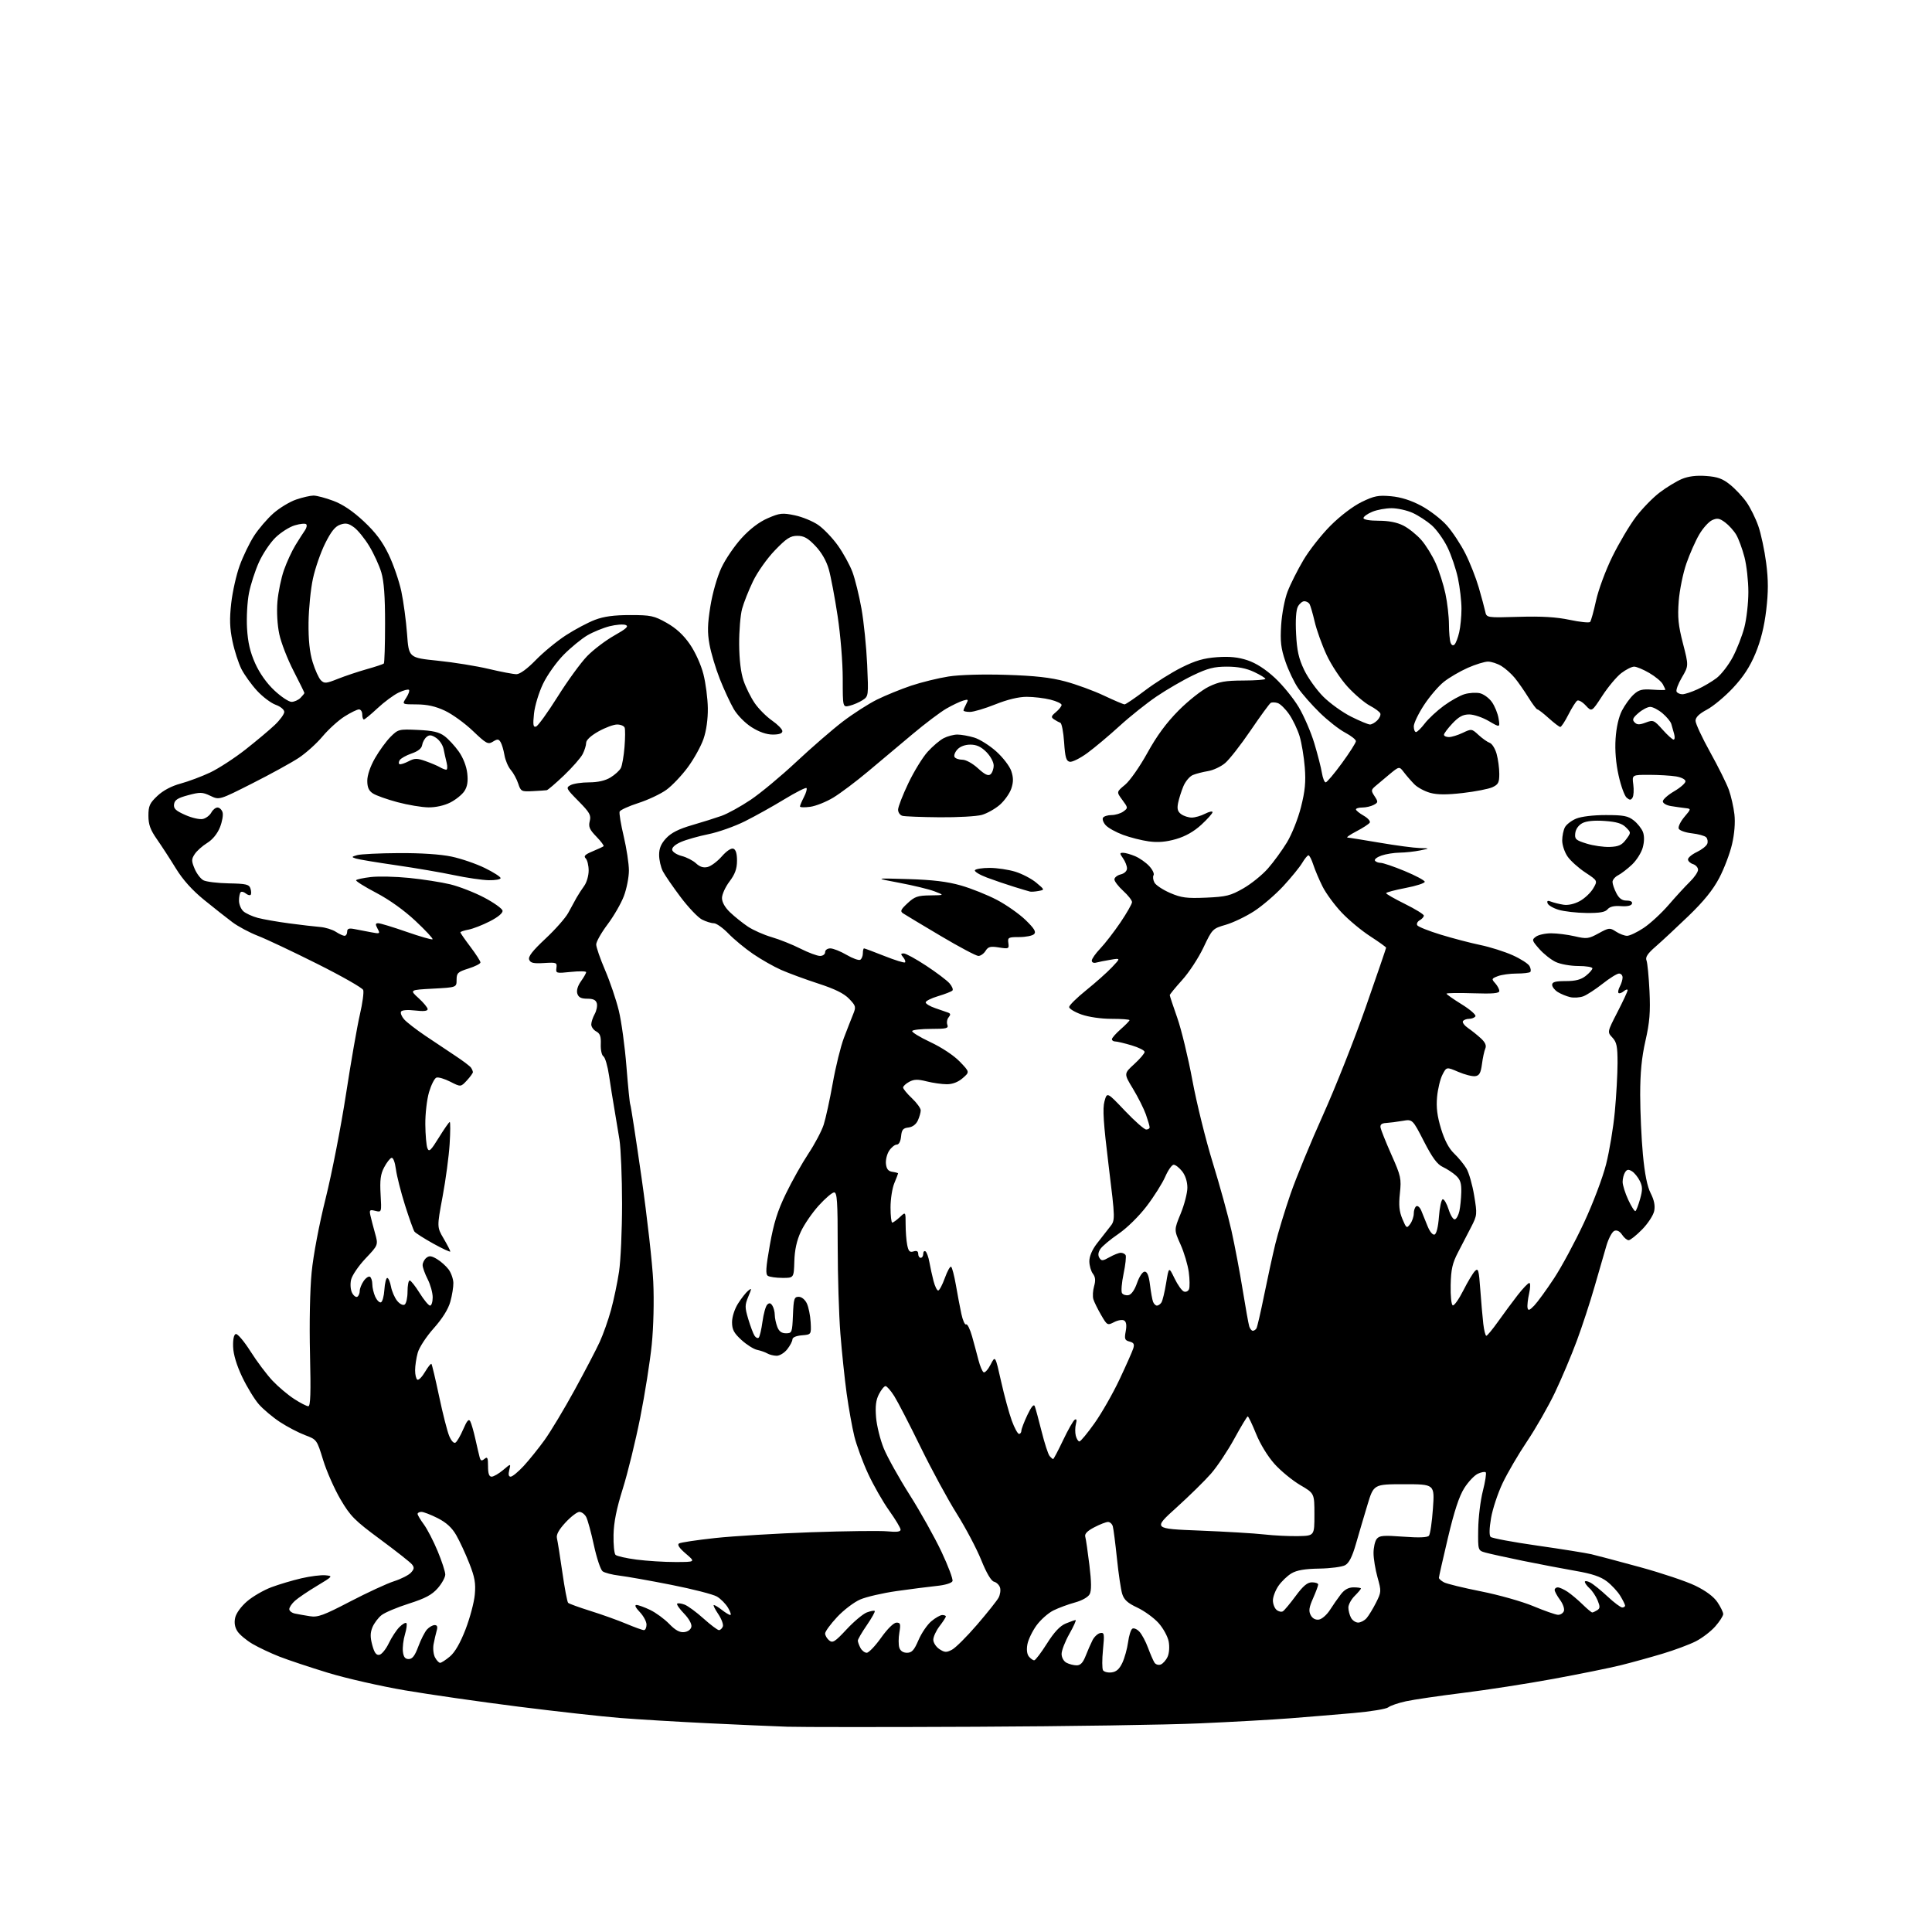 <?xml version="1.0" encoding="UTF-8" standalone="no"?>
<svg 
  version="1.1" 
  xmlns="http://www.w3.org/2000/svg" 
  xmlns:xlink="http://www.w3.org/1999/xlink" 
  xmlns:svg="http://www.w3.org/2000/svg"
  xmlns:rdf="http://www.w3.org/1999/02/22-rdf-syntax-ns#"
  xmlns:cc="http://creativecommons.org/ns#"
  xmlns:dc="http://purl.org/dc/elements/1.1/"
  viewBox="0 0 768 768"
  width="768"
  height="768"
>
<style>svg {background-color: white; }</style>"
<path stroke="none" fill="black" fill-rule="evenodd" d="M388.00,686.41C351.98,686.58 318.23,686.57 313.00,686.40C307.77,686.23 293.60,685.60 281.50,685.02C269.40,684.43 253.65,683.49 246.50,682.92C239.35,682.35 221.12,680.32 206.00,678.41C190.88,676.49 170.62,673.58 161.00,671.94C151.38,670.30 137.62,667.17 130.44,664.98C123.26,662.79 114.55,659.89 111.08,658.53C107.62,657.18 102.81,654.90 100.39,653.49C97.97,652.07 95.27,649.82 94.40,648.49C93.34,646.88 93.04,645.08 93.49,643.05C93.88,641.28 95.85,638.57 98.25,636.52C100.50,634.59 104.83,632.09 107.87,630.95C110.91,629.81 116.30,628.21 119.84,627.39C123.37,626.57 127.67,626.03 129.39,626.20C132.42,626.49 132.34,626.60 126.00,630.41C122.42,632.55 118.49,635.22 117.25,636.33C116.01,637.44 115.00,638.94 115.00,639.66C115.00,640.37 116.01,641.17 117.25,641.42C118.49,641.68 121.15,642.15 123.17,642.47C126.34,642.98 128.55,642.17 139.17,636.64C145.95,633.11 153.81,629.47 156.63,628.57C159.46,627.66 162.49,626.12 163.37,625.14C164.68,623.70 164.75,623.07 163.74,621.84C163.06,621.00 157.38,616.53 151.13,611.91C140.95,604.39 139.30,602.73 135.35,596.01C132.93,591.88 129.82,584.84 128.45,580.38C125.96,572.28 125.94,572.25 121.23,570.48C118.63,569.50 114.16,567.16 111.29,565.28C108.43,563.40 104.65,560.23 102.90,558.23C101.15,556.24 98.17,551.34 96.27,547.36C94.07,542.72 92.77,538.43 92.67,535.41C92.56,532.50 92.96,530.55 93.71,530.29C94.38,530.05 97.01,533.15 99.57,537.18C102.12,541.21 106.08,546.47 108.35,548.87C110.63,551.28 114.50,554.54 116.95,556.12C119.39,557.71 121.92,559.00 122.56,559.00C123.43,559.00 123.60,553.68 123.23,538.25C122.94,526.06 123.21,512.67 123.88,505.79C124.56,498.86 126.84,486.82 129.47,476.29C131.91,466.50 135.54,447.93 137.53,435.00C139.52,422.07 142.01,407.80 143.06,403.29C144.11,398.77 144.70,394.38 144.38,393.54C144.05,392.69 135.85,388.02 126.14,383.16C116.44,378.30 105.80,373.27 102.50,372.00C99.20,370.72 94.65,368.29 92.38,366.59C90.11,364.89 85.06,360.91 81.16,357.74C76.40,353.87 72.71,349.76 69.93,345.24C67.66,341.53 64.26,336.31 62.40,333.64C59.75,329.85 59.00,327.77 59.00,324.26C59.00,320.37 59.50,319.26 62.56,316.38C64.84,314.23 68.17,312.46 71.81,311.48C74.94,310.63 80.22,308.65 83.55,307.08C86.87,305.50 93.17,301.41 97.55,297.98C101.92,294.54 107.19,290.13 109.25,288.16C111.31,286.20 113.00,283.88 113.00,283.00C113.00,282.09 111.53,280.87 109.60,280.17C107.73,279.50 104.39,276.98 102.17,274.57C99.96,272.17 97.18,268.30 95.99,265.99C94.81,263.67 93.20,258.68 92.41,254.90C91.32,249.64 91.20,246.07 91.92,239.75C92.43,235.21 93.94,228.49 95.28,224.82C96.61,221.15 99.17,215.85 100.96,213.06C102.76,210.26 106.23,206.21 108.67,204.06C111.11,201.91 115.19,199.44 117.73,198.58C120.28,197.71 123.38,197.00 124.64,197.00C125.90,197.00 129.45,197.94 132.53,199.10C136.29,200.50 140.26,203.19 144.60,207.24C149.30,211.64 152.00,215.24 154.50,220.44C156.39,224.37 158.65,230.94 159.53,235.04C160.40,239.14 161.42,246.77 161.81,251.98C162.50,261.46 162.50,261.46 174.00,262.64C180.32,263.28 189.45,264.76 194.29,265.91C199.12,267.06 204.08,268.00 205.30,268.00C206.68,268.00 209.59,265.87 213.01,262.35C216.03,259.25 221.43,254.81 225.00,252.50C228.57,250.19 233.75,247.44 236.50,246.40C240.07,245.04 244.08,244.50 250.50,244.50C258.71,244.50 259.99,244.77 265.00,247.59C268.76,249.71 271.68,252.39 274.23,256.09C276.39,259.22 278.66,264.24 279.62,268.00C280.53,271.57 281.32,277.65 281.37,281.50C281.43,285.88 280.78,290.47 279.65,293.75C278.65,296.64 275.86,301.69 273.43,304.98C271.01,308.27 267.17,312.32 264.89,313.97C262.61,315.62 257.60,317.98 253.75,319.22C249.90,320.46 246.56,321.99 246.31,322.62C246.07,323.26 246.80,327.69 247.94,332.47C249.07,337.25 250.00,343.36 250.00,346.04C250.00,348.73 249.10,353.30 248.00,356.21C246.90,359.12 243.98,364.19 241.50,367.48C239.03,370.77 237.00,374.35 237.00,375.44C237.00,376.53 238.59,381.12 240.53,385.64C242.47,390.16 244.92,397.37 245.97,401.68C247.03,405.98 248.40,416.01 249.02,423.97C249.65,431.93 250.33,438.73 250.55,439.09C250.77,439.44 252.78,452.51 255.02,468.12C257.25,483.73 259.35,502.35 259.68,509.50C260.03,517.11 259.79,527.47 259.08,534.50C258.42,541.10 256.36,554.15 254.50,563.50C252.64,572.85 249.52,585.58 247.57,591.78C245.08,599.71 243.99,605.14 243.89,610.10C243.81,613.97 244.16,617.56 244.67,618.07C245.19,618.59 248.96,619.44 253.05,619.97C257.15,620.50 264.10,620.94 268.50,620.93C276.50,620.92 276.50,620.92 272.62,617.60C270.02,615.38 269.13,614.04 269.92,613.55C270.57,613.14 277.05,612.18 284.30,611.39C291.56,610.61 308.75,609.57 322.50,609.09C336.25,608.61 349.86,608.45 352.75,608.73C356.45,609.10 358.00,608.90 358.00,608.06C358.00,607.40 355.97,604.01 353.48,600.52C350.99,597.04 347.22,590.43 345.09,585.84C342.96,581.25 340.50,574.55 339.61,570.95C338.73,567.35 337.36,559.70 336.56,553.95C335.77,548.20 334.64,537.45 334.06,530.05C333.48,522.65 333.00,507.02 333.00,495.30C333.00,477.66 332.76,474.00 331.59,474.00C330.82,474.00 328.05,476.36 325.44,479.25C322.83,482.14 319.63,486.81 318.33,489.64C316.71,493.14 315.89,496.88 315.76,501.39C315.56,508.00 315.56,508.00 311.03,507.98C308.54,507.98 305.94,507.61 305.25,507.17C304.26,506.55 304.42,503.97 306.02,494.94C307.58,486.16 309.06,481.41 312.41,474.50C314.80,469.55 318.83,462.39 321.35,458.59C323.88,454.78 326.61,449.61 327.43,447.09C328.24,444.56 329.86,437.14 331.03,430.59C332.19,424.04 334.19,415.94 335.46,412.59C336.74,409.24 338.37,405.05 339.10,403.27C340.34,400.24 340.25,399.87 337.54,397.04C335.50,394.91 331.89,393.13 325.27,390.98C320.12,389.30 313.48,386.86 310.52,385.55C307.57,384.25 302.53,381.38 299.33,379.19C296.12,376.99 291.72,373.35 289.55,371.10C287.37,368.84 284.76,367.00 283.75,367.00C282.73,367.00 280.60,366.33 279.01,365.51C277.42,364.68 273.62,360.69 270.57,356.63C267.51,352.57 264.34,347.96 263.51,346.38C262.69,344.79 262.01,341.86 262.01,339.86C262.00,337.23 262.79,335.37 264.82,333.19C266.82,331.05 269.84,329.53 275.07,328.01C279.16,326.83 284.45,325.16 286.84,324.31C289.23,323.46 294.41,320.61 298.35,317.97C302.28,315.34 310.48,308.53 316.55,302.84C322.63,297.15 330.95,289.94 335.05,286.81C339.15,283.69 345.25,279.77 348.62,278.10C351.99,276.44 358.09,273.95 362.18,272.57C366.28,271.20 372.97,269.56 377.05,268.92C381.51,268.23 390.65,267.97 399.99,268.26C411.44,268.62 417.60,269.31 423.50,270.89C427.90,272.07 434.81,274.60 438.85,276.52C442.90,278.43 446.58,280.00 447.04,280.00C447.49,280.00 451.16,277.51 455.18,274.46C459.21,271.41 465.74,267.30 469.71,265.33C475.20,262.59 478.56,261.62 483.82,261.24C488.79,260.89 492.19,261.23 495.91,262.47C499.30,263.60 503.07,266.02 506.80,269.48C509.93,272.38 514.20,277.63 516.28,281.13C518.36,284.63 521.15,291.10 522.47,295.50C523.79,299.90 525.15,305.19 525.48,307.25C525.82,309.31 526.49,311.00 526.98,311.00C527.46,311.00 530.37,307.57 533.43,303.37C536.49,299.18 539.00,295.24 539.00,294.62C539.00,294.00 537.05,292.46 534.67,291.20C532.29,289.94 527.78,286.40 524.64,283.33C521.50,280.27 517.63,275.87 516.03,273.55C514.44,271.23 512.15,266.45 510.96,262.92C509.18,257.70 508.87,255.01 509.28,248.50C509.56,244.02 510.68,238.15 511.83,235.17C512.95,232.23 515.78,226.61 518.11,222.67C520.44,218.72 525.31,212.54 528.92,208.93C532.81,205.04 537.86,201.21 541.29,199.54C546.26,197.12 547.90,196.80 552.96,197.26C556.91,197.62 560.85,198.87 564.99,201.07C568.37,202.88 572.96,206.41 575.18,208.93C577.40,211.44 580.70,216.44 582.51,220.04C584.33,223.64 586.72,229.72 587.83,233.54C588.94,237.37 590.09,241.64 590.39,243.04C590.93,245.58 590.93,245.58 603.72,245.20C612.81,244.93 618.65,245.28 623.96,246.40C628.06,247.27 631.72,247.65 632.09,247.24C632.46,246.83 633.52,243.03 634.44,238.79C635.38,234.49 638.24,226.75 640.92,221.29C643.57,215.91 647.78,208.80 650.28,205.50C652.78,202.20 657.04,197.82 659.75,195.77C662.46,193.71 666.42,191.31 668.55,190.41C671.17,189.32 674.32,188.93 678.20,189.21C682.76,189.54 684.76,190.26 687.73,192.66C689.81,194.33 692.74,197.45 694.25,199.60C695.76,201.74 697.88,206.02 698.96,209.11C700.03,212.19 701.44,218.79 702.08,223.78C702.96,230.62 702.96,235.22 702.10,242.55C701.32,249.09 699.93,254.70 697.83,259.74C695.62,265.05 693.02,269.04 688.89,273.46C685.68,276.89 681.02,280.77 678.53,282.09C675.44,283.73 674.00,285.14 674.00,286.52C674.00,287.63 676.62,293.26 679.82,299.02C683.03,304.79 686.37,311.52 687.26,314.00C688.14,316.48 689.13,320.85 689.46,323.72C689.83,326.97 689.48,331.45 688.51,335.60C687.66,339.27 685.37,345.31 683.42,349.01C680.93,353.75 677.30,358.24 671.19,364.13C666.41,368.73 660.54,374.20 658.15,376.27C654.96,379.03 653.99,380.49 654.50,381.77C654.89,382.72 655.42,388.23 655.70,394.00C656.09,402.38 655.77,406.37 654.09,413.74C652.58,420.41 652.00,426.39 652.00,435.24C652.01,441.98 652.49,452.65 653.08,458.94C653.81,466.71 654.80,471.64 656.17,474.33C657.55,477.05 658.00,479.27 657.57,481.38C657.23,483.08 655.07,486.39 652.77,488.73C650.47,491.08 648.06,493.00 647.41,493.00C646.77,493.00 645.59,492.02 644.80,490.82C643.89,489.45 642.77,488.88 641.75,489.27C640.86,489.61 639.43,492.27 638.57,495.19C637.71,498.11 635.59,505.45 633.85,511.50C632.12,517.55 628.95,527.22 626.81,532.98C624.68,538.75 620.76,548.00 618.12,553.55C615.47,559.10 610.48,567.82 607.04,572.94C603.60,578.05 599.23,585.53 597.32,589.55C595.41,593.57 593.34,599.81 592.72,603.43C592.01,607.59 591.94,610.34 592.55,610.94C593.07,611.46 601.41,613.02 611.09,614.40C620.76,615.78 630.43,617.33 632.59,617.83C634.74,618.33 643.48,620.65 652.00,622.98C660.52,625.31 670.41,628.63 673.96,630.36C678.12,632.38 681.24,634.71 682.71,636.90C683.97,638.77 685.00,640.89 685.00,641.61C685.00,642.34 683.58,644.55 681.84,646.53C680.10,648.51 676.61,651.18 674.08,652.46C671.55,653.74 665.66,655.94 660.99,657.34C656.32,658.75 648.90,660.80 644.50,661.90C640.10,663.00 627.95,665.46 617.50,667.38C607.05,669.30 590.85,671.81 581.50,672.96C572.15,674.12 561.98,675.61 558.90,676.28C555.82,676.95 552.66,678.04 551.87,678.69C551.09,679.34 544.83,680.37 537.97,680.97C531.11,681.57 519.88,682.50 513.00,683.04C506.12,683.58 489.93,684.49 477.00,685.06C464.07,685.64 424.02,686.25 388.00,686.41zM441.84,664.81C443.74,664.59 444.96,663.51 446.15,661.00C447.05,659.08 448.08,655.38 448.43,652.79C448.77,650.20 449.54,647.78 450.13,647.42C450.72,647.06 451.99,647.60 452.94,648.63C453.90,649.66 455.44,652.52 456.35,655.00C457.27,657.48 458.42,660.13 458.91,660.90C459.40,661.67 460.52,662.01 461.41,661.67C462.29,661.33 463.52,659.95 464.13,658.60C464.78,657.20 464.96,654.61 464.57,652.52C464.19,650.52 462.37,647.20 460.51,645.14C458.65,643.09 454.86,640.34 452.09,639.04C448.26,637.25 446.82,635.94 446.09,633.59C445.57,631.89 444.62,625.55 444.00,619.50C443.37,613.45 442.63,607.71 442.36,606.75C442.09,605.79 441.23,605.00 440.46,605.00C439.69,605.00 437.23,605.95 435.00,607.12C432.19,608.58 431.08,609.74 431.41,610.87C431.67,611.77 432.41,616.83 433.05,622.12C433.88,628.97 433.91,632.31 433.15,633.73C432.52,634.89 430.10,636.26 427.29,637.02C424.66,637.73 420.81,639.16 418.74,640.18C416.67,641.21 413.64,643.90 412.01,646.15C410.38,648.40 408.76,651.76 408.41,653.63C408.01,655.74 408.24,657.58 409.01,658.51C409.69,659.33 410.63,660.00 411.11,660.00C411.58,660.00 413.85,657.02 416.15,653.38C419.04,648.80 421.35,646.33 423.63,645.38C425.45,644.62 427.22,644.00 427.56,644.00C427.91,644.00 426.80,646.47 425.10,649.48C423.39,652.50 422.00,656.09 422.00,657.45C422.00,658.88 422.82,660.37 423.93,660.96C425.00,661.53 426.82,662.00 427.99,662.00C429.51,662.00 430.51,660.94 431.56,658.25C432.36,656.19 433.59,653.38 434.29,652.01C434.99,650.64 436.37,649.36 437.35,649.17C438.98,648.86 439.08,649.44 438.45,655.82C438.07,659.66 438.08,663.32 438.47,663.96C438.87,664.59 440.38,664.98 441.84,664.81zM174.96,661.00C175.45,661.00 177.21,659.86 178.87,658.46C180.85,656.79 182.97,653.11 185.06,647.71C186.80,643.19 188.46,636.98 188.74,633.89C189.16,629.34 188.74,626.99 186.53,621.39C185.04,617.60 182.71,612.58 181.36,610.24C179.65,607.27 177.43,605.24 173.99,603.49C171.28,602.12 168.38,601.00 167.53,601.00C166.69,601.00 166.00,601.36 166.00,601.81C166.00,602.25 167.11,604.12 168.47,605.96C169.83,607.80 172.31,612.58 173.97,616.59C175.64,620.59 177.00,624.78 177.00,625.90C177.00,627.01 175.65,629.47 174.00,631.35C171.69,633.98 169.06,635.38 162.54,637.46C157.88,638.94 152.99,641.00 151.67,642.04C150.35,643.08 148.73,645.24 148.06,646.84C147.15,649.06 147.13,650.77 147.98,653.94C148.81,657.01 149.56,658.04 150.81,657.81C151.74,657.64 153.42,655.58 154.55,653.22C155.68,650.87 157.58,647.97 158.78,646.78C159.97,645.59 161.21,644.88 161.54,645.21C161.87,645.54 161.62,647.54 160.98,649.67C160.34,651.80 159.97,654.88 160.16,656.52C160.41,658.70 161.03,659.50 162.47,659.50C163.92,659.50 164.93,658.18 166.29,654.50C167.31,651.75 168.86,648.71 169.73,647.75C170.60,646.79 171.97,646.00 172.77,646.00C173.81,646.00 174.05,646.64 173.58,648.25C173.22,649.49 172.67,651.90 172.35,653.61C172.04,655.32 172.30,657.69 172.93,658.86C173.56,660.04 174.47,661.00 174.96,661.00zM344.54,657.00C345.34,657.00 347.92,654.31 350.25,651.03C352.77,647.49 355.25,645.04 356.34,645.03C357.93,645.00 358.09,645.54 357.51,648.96C357.14,651.13 357.13,653.83 357.49,654.96C357.90,656.27 359.00,657.00 360.54,657.00C362.47,657.00 363.37,656.02 365.11,651.98C366.29,649.21 368.59,645.84 370.21,644.48C371.83,643.11 373.79,642.00 374.58,642.00C375.36,642.00 376.00,642.26 376.00,642.57C376.00,642.88 374.88,644.61 373.50,646.41C372.12,648.21 371.00,650.65 371.00,651.82C371.00,652.99 372.09,654.67 373.43,655.55C375.51,656.91 376.22,656.95 378.42,655.79C379.83,655.06 384.32,650.59 388.39,645.86C392.45,641.14 396.31,636.30 396.95,635.10C397.59,633.90 397.85,632.09 397.52,631.07C397.20,630.05 396.12,629.00 395.13,628.75C393.99,628.45 392.14,625.31 390.05,620.12C388.24,615.64 383.87,607.36 380.33,601.73C376.79,596.11 370.32,584.17 365.94,575.22C361.57,566.27 356.86,557.16 355.48,554.97C354.10,552.79 352.54,551.00 352.01,551.00C351.48,551.00 350.31,552.43 349.40,554.19C348.19,556.53 347.89,558.98 348.25,563.44C348.53,566.77 349.90,572.32 351.31,575.76C352.72,579.20 357.35,587.52 361.62,594.25C365.88,600.97 371.56,611.14 374.25,616.84C376.94,622.54 378.91,627.79 378.63,628.52C378.33,629.30 375.73,630.09 372.31,630.44C369.12,630.77 361.98,631.69 356.45,632.47C350.92,633.26 344.39,634.76 341.95,635.82C339.50,636.87 335.36,640.02 332.75,642.82C330.14,645.62 328.00,648.55 328.00,649.33C328.00,650.12 328.72,651.35 329.60,652.08C330.99,653.24 331.90,652.67 336.51,647.72C339.42,644.59 343.04,641.56 344.54,640.98C346.05,640.41 347.47,640.14 347.72,640.38C347.96,640.62 346.55,643.16 344.58,646.02C342.61,648.88 341.00,651.65 341.00,652.18C341.00,652.70 341.47,654.00 342.04,655.07C342.60,656.13 343.73,657.00 344.54,657.00zM271.98,648.79C273.48,648.62 274.62,647.76 274.84,646.64C275.04,645.56 273.83,643.39 271.91,641.41C270.11,639.55 268.88,637.79 269.18,637.49C269.48,637.19 270.80,637.36 272.13,637.86C273.45,638.36 276.84,640.85 279.66,643.39C282.48,645.92 285.24,648.00 285.79,648.00C286.34,648.00 287.03,647.35 287.34,646.56C287.64,645.77 286.80,643.52 285.48,641.56C284.15,639.60 283.38,638.01 283.78,638.02C284.18,638.03 285.62,638.92 287.00,640.00C288.38,641.08 289.86,641.97 290.31,641.98C290.75,641.99 290.35,640.71 289.42,639.14C288.49,637.56 286.50,635.55 285.00,634.66C283.51,633.78 275.35,631.68 266.89,630.01C258.43,628.33 249.14,626.69 246.25,626.34C243.37,626.00 240.35,625.22 239.54,624.61C238.74,624.00 237.19,619.35 236.09,614.28C235.00,609.21 233.61,604.14 233.02,603.03C232.42,601.91 231.20,601.00 230.31,601.00C229.42,601.00 226.94,602.90 224.79,605.22C222.11,608.13 221.05,610.08 221.39,611.47C221.66,612.59 222.63,618.67 223.54,625.00C224.44,631.33 225.48,636.79 225.84,637.15C226.20,637.51 230.20,638.96 234.72,640.38C239.23,641.79 245.63,644.08 248.94,645.47C252.24,646.86 255.40,648.00 255.97,648.00C256.54,648.00 257.00,647.01 257.00,645.80C257.00,644.60 255.79,642.35 254.31,640.80C252.65,639.07 252.15,638.00 253.00,638.00C253.75,638.00 256.22,638.90 258.48,639.99C260.74,641.08 264.14,643.58 266.03,645.53C268.49,648.07 270.19,649.00 271.98,648.79zM539.88,645.00C540.88,645.00 542.38,644.21 543.23,643.25C544.07,642.29 545.76,639.52 546.98,637.11C549.12,632.86 549.13,632.54 547.59,627.04C546.72,623.92 546.00,619.57 546.00,617.38C546.00,615.18 546.56,612.66 547.25,611.77C548.31,610.40 549.89,610.26 557.82,610.85C564.10,611.32 567.43,611.19 568.03,610.46C568.53,609.86 569.24,605.02 569.61,599.69C570.30,590.00 570.30,590.00 558.18,590.00C546.06,590.00 546.06,590.00 543.57,598.25C542.20,602.79 540.14,609.76 539.00,613.74C537.54,618.82 536.27,621.33 534.71,622.19C533.50,622.86 528.87,623.47 524.43,623.54C518.71,623.63 515.50,624.18 513.39,625.43C511.75,626.40 509.42,628.64 508.20,630.41C506.99,632.18 506.00,634.78 506.00,636.19C506.00,637.60 506.66,639.30 507.46,639.96C508.26,640.63 509.39,640.88 509.98,640.51C510.56,640.15 512.85,637.41 515.05,634.43C518.02,630.41 519.70,629.00 521.53,629.00C522.89,629.00 524.00,629.39 524.00,629.87C524.00,630.35 523.08,632.82 521.96,635.36C520.35,639.01 520.15,640.41 521.03,642.05C521.73,643.37 522.92,644.01 524.28,643.81C525.46,643.64 527.43,641.92 528.66,640.00C529.88,638.08 531.85,635.26 533.02,633.75C534.48,631.86 536.07,631.00 538.08,631.00C539.68,631.00 541.00,631.20 541.00,631.45C541.00,631.70 539.88,633.03 538.50,634.41C537.12,635.78 536.00,637.86 536.00,639.02C536.00,640.18 536.47,642.00 537.04,643.07C537.60,644.13 538.88,645.00 539.88,645.00zM619.28,641.91C620.26,641.96 621.33,641.29 621.67,640.43C622.00,639.56 621.31,637.56 620.13,635.97C618.96,634.38 618.00,632.61 618.00,632.04C618.00,631.47 618.56,631.00 619.25,631.01C619.94,631.01 621.68,631.80 623.13,632.76C624.57,633.72 627.24,635.96 629.07,637.75C630.89,639.54 632.63,640.99 632.94,640.98C633.25,640.98 634.13,640.57 634.91,640.08C636.08,639.34 636.10,638.67 635.07,636.16C634.38,634.50 632.96,632.37 631.91,631.42C630.86,630.47 630.00,629.29 630.00,628.81C630.00,628.33 630.98,628.46 632.19,629.10C633.39,629.74 636.48,632.24 639.04,634.64C641.61,637.04 644.22,639.00 644.85,639.00C645.48,639.00 646.00,638.66 646.00,638.25C645.99,637.84 645.13,636.09 644.08,634.37C643.03,632.64 640.63,630.06 638.75,628.62C636.28,626.74 632.85,625.58 626.41,624.47C621.51,623.62 612.10,621.82 605.50,620.48C598.90,619.13 592.15,617.64 590.50,617.18C587.50,616.33 587.50,616.33 587.61,607.91C587.67,603.29 588.50,596.43 589.46,592.68C590.42,588.93 590.93,585.60 590.60,585.27C590.28,584.94 588.88,585.19 587.49,585.82C586.11,586.45 583.67,589.03 582.07,591.55C580.03,594.77 578.09,600.68 575.57,611.32C573.59,619.67 571.98,626.82 571.99,627.21C572.00,627.61 572.90,628.41 574.00,629.00C575.10,629.59 581.74,631.21 588.75,632.60C595.76,633.99 605.10,636.63 609.50,638.47C613.90,640.31 618.30,641.85 619.28,641.91zM516.00,610.63C522.50,610.50 522.50,610.50 522.50,602.07C522.50,593.63 522.50,593.63 516.86,590.34C513.76,588.52 509.18,584.76 506.67,581.98C503.99,579.00 500.97,574.08 499.31,569.97C497.77,566.15 496.27,563.03 496.00,563.04C495.73,563.04 493.33,567.02 490.68,571.87C488.03,576.72 483.85,582.99 481.39,585.80C478.93,588.62 472.74,594.69 467.63,599.31C458.34,607.70 458.34,607.70 476.92,608.43C487.14,608.84 498.65,609.52 502.50,609.96C506.35,610.40 512.42,610.70 516.00,610.63zM195.42,587.00C196.21,587.00 198.25,585.82 199.98,584.37C203.10,581.73 203.10,581.73 202.44,584.37C202.00,586.14 202.18,587.00 203.01,587.00C203.68,587.00 206.00,585.09 208.17,582.75C210.33,580.41 214.07,575.76 216.49,572.41C218.90,569.06 224.26,560.14 228.39,552.60C232.52,545.06 237.03,536.43 238.40,533.43C239.78,530.42 241.80,524.71 242.89,520.73C243.98,516.75 245.42,509.90 246.08,505.50C246.74,501.10 247.28,488.95 247.28,478.50C247.27,468.05 246.80,456.57 246.24,453.00C245.67,449.43 244.74,443.80 244.17,440.50C243.59,437.20 242.67,431.39 242.11,427.59C241.55,423.78 240.54,420.34 239.88,419.92C239.20,419.51 238.74,417.38 238.82,415.12C238.95,411.99 238.53,410.82 236.99,410.00C235.90,409.41 235.02,408.16 235.04,407.21C235.05,406.27 235.67,404.42 236.40,403.10C237.13,401.78 237.52,399.86 237.25,398.85C236.90,397.52 235.83,397.00 233.45,397.00C231.01,397.00 229.97,396.47 229.50,395.00C229.10,393.75 229.64,391.92 230.93,390.09C232.07,388.50 233.00,386.86 233.00,386.45C233.00,386.05 230.27,386.00 226.94,386.35C221.08,386.96 220.89,386.91 221.19,384.74C221.48,382.63 221.19,382.52 216.25,382.82C212.06,383.08 210.86,382.80 210.35,381.47C209.89,380.26 211.68,377.96 216.82,373.15C220.74,369.49 224.81,364.87 225.88,362.89C226.94,360.90 228.42,358.20 229.16,356.89C229.90,355.59 231.29,353.44 232.25,352.12C233.21,350.81 234.00,348.08 234.00,346.07C234.00,344.05 233.47,341.87 232.82,341.22C231.92,340.32 232.56,339.67 235.57,338.42C237.73,337.52 239.69,336.61 239.93,336.38C240.17,336.15 238.87,334.43 237.06,332.56C234.34,329.76 233.87,328.65 234.43,326.41C235.03,324.05 234.42,322.97 229.94,318.44C225.02,313.46 224.87,313.14 226.82,312.10C227.94,311.49 231.26,311.00 234.18,311.00C237.68,310.99 240.59,310.33 242.69,309.05C244.44,307.98 246.29,306.30 246.80,305.30C247.31,304.31 247.96,300.57 248.25,297.00C248.54,293.43 248.57,289.94 248.31,289.25C248.05,288.56 246.70,288.00 245.31,288.00C243.93,288.00 240.59,289.24 237.90,290.75C234.87,292.45 233.00,294.19 233.00,295.30C233.00,296.29 232.37,298.31 231.60,299.80C230.83,301.28 227.49,305.09 224.18,308.25C220.86,311.41 217.78,314.06 217.32,314.12C216.87,314.19 214.38,314.36 211.79,314.49C207.27,314.73 207.03,314.61 205.99,311.47C205.40,309.68 204.07,307.23 203.03,306.04C202.00,304.85 200.87,302.20 200.53,300.17C200.18,298.13 199.49,295.79 198.98,294.98C198.21,293.73 197.73,293.71 195.94,294.82C194.00,296.02 193.32,295.66 187.96,290.54C184.74,287.47 179.72,283.84 176.80,282.49C173.08,280.75 169.76,280.02 165.63,280.01C159.77,280.00 159.77,280.00 161.46,277.41C162.40,275.99 162.89,274.56 162.57,274.23C162.24,273.91 160.38,274.40 158.44,275.33C156.49,276.26 152.74,279.04 150.09,281.51C147.45,283.98 145.00,286.00 144.65,286.00C144.29,286.00 144.00,285.10 144.00,284.00C144.00,282.90 143.41,282.00 142.70,282.00C141.98,282.00 139.39,283.27 136.93,284.83C134.48,286.38 130.56,289.95 128.21,292.75C125.87,295.55 121.60,299.39 118.72,301.29C115.85,303.18 107.57,307.73 100.33,311.39C87.17,318.05 87.17,318.05 83.64,316.36C80.47,314.85 79.56,314.83 74.80,316.10C70.67,317.20 69.43,317.99 69.19,319.68C68.94,321.43 69.82,322.27 73.68,323.98C76.38,325.17 79.45,325.85 80.71,325.54C81.94,325.23 83.42,324.08 84.01,322.99C84.59,321.89 85.70,321.00 86.47,321.00C87.24,321.00 88.14,321.85 88.47,322.89C88.80,323.94 88.33,326.63 87.43,328.88C86.41,331.42 84.50,333.77 82.35,335.09C80.45,336.27 78.22,338.26 77.40,339.52C76.07,341.54 76.07,342.22 77.36,345.32C78.17,347.26 79.74,349.32 80.85,349.92C81.96,350.51 86.49,351.07 90.91,351.15C97.90,351.28 99.04,351.56 99.57,353.23C99.91,354.29 99.93,355.41 99.62,355.72C99.30,356.03 98.43,355.77 97.68,355.15C96.93,354.53 96.02,354.31 95.66,354.68C95.30,355.04 95.00,356.54 95.00,358.01C95.00,359.48 95.79,361.39 96.75,362.25C97.71,363.11 100.30,364.29 102.50,364.88C104.70,365.46 110.33,366.44 115.00,367.06C119.67,367.68 125.20,368.33 127.27,368.49C129.34,368.66 132.14,369.52 133.49,370.40C134.83,371.28 136.40,372.00 136.96,372.00C137.53,372.00 138.00,371.27 138.00,370.39C138.00,369.17 138.67,368.90 140.75,369.29C142.26,369.58 145.24,370.15 147.37,370.56C151.09,371.27 151.19,371.22 150.08,369.15C149.15,367.41 149.21,367.00 150.37,367.00C151.16,367.00 156.24,368.54 161.65,370.43C167.06,372.31 171.69,373.64 171.95,373.38C172.22,373.12 169.17,369.84 165.18,366.10C160.66,361.86 154.78,357.65 149.55,354.91C144.95,352.50 141.35,350.24 141.56,349.90C141.77,349.56 144.40,348.99 147.40,348.64C150.40,348.29 157.27,348.44 162.68,348.99C168.08,349.53 175.43,350.68 179.00,351.54C182.57,352.41 188.65,354.78 192.50,356.81C196.35,358.84 199.62,361.18 199.77,362.00C199.93,362.93 198.04,364.53 194.77,366.21C191.87,367.70 188.04,369.20 186.25,369.54C184.46,369.88 183.00,370.37 183.00,370.62C183.00,370.88 184.80,373.47 187.00,376.38C189.20,379.30 191.00,382.09 190.99,382.59C190.99,383.09 188.85,384.18 186.24,385.00C181.97,386.35 181.50,386.80 181.50,389.50C181.50,392.50 181.50,392.50 172.14,393.00C162.79,393.50 162.79,393.50 166.39,396.77C168.38,398.58 170.00,400.55 170.00,401.16C170.00,401.91 168.37,402.09 165.03,401.69C162.09,401.34 159.80,401.52 159.43,402.11C159.09,402.67 159.64,404.06 160.65,405.21C161.67,406.36 165.43,409.27 169.00,411.68C172.57,414.10 177.97,417.70 181.00,419.70C184.03,421.69 186.83,423.82 187.23,424.41C187.64,425.01 187.98,425.81 187.98,426.20C187.99,426.58 186.91,428.07 185.58,429.51C183.16,432.12 183.16,432.12 178.98,429.99C176.69,428.82 174.20,428.09 173.46,428.38C172.72,428.66 171.41,431.25 170.55,434.13C169.70,437.01 169.03,442.77 169.07,446.93C169.11,451.09 169.48,455.37 169.90,456.43C170.54,458.06 171.24,457.41 174.47,452.18C176.57,448.78 178.51,446.00 178.78,446.00C179.05,446.00 179.04,449.94 178.74,454.75C178.44,459.56 177.19,468.96 175.94,475.64C173.68,487.78 173.68,487.78 176.34,492.32C177.80,494.81 179.00,497.14 179.00,497.48C179.00,497.82 175.96,496.41 172.25,494.36C168.54,492.30 165.16,490.14 164.74,489.56C164.33,488.98 162.64,484.26 161.00,479.08C159.36,473.89 157.73,467.46 157.38,464.79C156.99,461.90 156.28,460.06 155.62,460.27C155.00,460.46 153.68,462.17 152.69,464.06C151.28,466.74 150.97,469.10 151.29,474.73C151.70,481.96 151.70,481.96 149.20,481.34C146.98,480.78 146.77,480.97 147.23,483.11C147.52,484.42 148.34,487.61 149.07,490.20C150.39,494.90 150.39,494.90 145.31,500.26C142.51,503.23 139.93,507.02 139.55,508.75C139.16,510.54 139.35,512.78 139.98,513.97C140.60,515.12 141.53,515.79 142.05,515.47C142.57,515.15 143.00,514.11 143.00,513.16C143.00,512.22 143.71,510.44 144.57,509.21C145.43,507.97 146.56,507.23 147.07,507.54C147.58,507.86 148.00,509.20 148.00,510.51C148.00,511.83 148.53,514.06 149.17,515.48C149.82,516.89 150.83,517.89 151.42,517.70C152.02,517.50 152.64,515.24 152.80,512.67C152.97,510.10 153.48,508.00 153.94,508.00C154.40,508.00 155.07,509.54 155.42,511.43C155.77,513.31 156.88,515.86 157.87,517.09C158.89,518.35 160.18,519.01 160.84,518.60C161.48,518.21 162.00,515.88 162.00,513.44C162.00,511.00 162.38,509.00 162.85,509.00C163.32,509.00 165.10,511.25 166.81,514.00C168.52,516.75 170.39,519.00 170.96,519.00C171.53,519.00 172.00,517.52 172.00,515.71C172.00,513.90 171.10,510.66 170.00,508.50C168.90,506.34 168.00,503.83 168.00,502.91C168.00,501.99 168.65,500.70 169.45,500.04C170.60,499.08 171.49,499.18 173.70,500.50C175.24,501.42 177.32,503.27 178.32,504.61C179.32,505.96 180.17,508.36 180.22,509.96C180.26,511.55 179.72,514.93 179.01,517.46C178.17,520.45 175.87,524.13 172.42,528.01C169.46,531.32 166.64,535.63 166.06,537.73C165.48,539.80 165.01,542.94 165.01,544.69C165.00,546.45 165.41,548.13 165.90,548.44C166.40,548.75 167.77,547.37 168.94,545.37C170.12,543.38 171.27,541.94 171.50,542.17C171.73,542.40 173.10,548.19 174.55,555.04C175.99,561.89 177.80,568.99 178.57,570.82C179.39,572.79 180.41,573.87 181.06,573.46C181.67,573.09 183.06,570.69 184.15,568.14C185.63,564.70 186.35,563.89 186.94,565.00C187.38,565.83 188.29,568.98 188.96,572.00C189.63,575.02 190.40,578.31 190.67,579.30C191.07,580.73 191.46,580.86 192.58,579.93C193.77,578.95 194.00,579.44 194.00,582.88C194.00,585.78 194.42,587.00 195.42,587.00zM418.64,580.00C418.86,580.00 420.63,576.63 422.59,572.52C424.54,568.40 426.63,564.73 427.23,564.36C427.95,563.91 428.11,564.48 427.69,566.06C427.35,567.37 427.33,569.47 427.64,570.72C427.96,571.97 428.61,573.00 429.08,573.00C429.56,573.00 432.26,569.74 435.09,565.75C437.92,561.76 442.39,553.94 445.01,548.38C447.64,542.81 450.10,537.26 450.48,536.06C451.03,534.33 450.72,533.74 449.00,533.29C447.12,532.80 446.92,532.26 447.49,529.22C447.93,526.85 447.73,525.45 446.88,524.93C446.19,524.50 444.39,524.78 442.89,525.56C440.23,526.93 440.11,526.87 437.71,522.73C436.36,520.40 434.97,517.59 434.63,516.48C434.29,515.36 434.42,513.03 434.92,511.30C435.57,509.00 435.45,507.64 434.44,506.32C433.68,505.32 433.05,503.11 433.03,501.40C433.01,499.46 434.12,496.84 435.98,494.40C437.62,492.26 439.95,489.27 441.16,487.77C443.36,485.04 443.36,485.04 440.69,463.27C438.63,446.44 438.25,440.66 439.05,437.79C440.07,434.07 440.07,434.07 447.16,441.54C451.06,445.64 454.87,449.00 455.63,449.00C456.38,449.00 457.00,448.61 457.00,448.13C457.00,447.64 456.33,445.35 455.51,443.02C454.68,440.69 452.37,436.08 450.37,432.79C446.73,426.79 446.73,426.79 450.86,423.01C453.14,420.93 455.00,418.75 455.00,418.15C455.00,417.56 452.67,416.39 449.82,415.54C446.97,414.69 444.04,414.00 443.32,414.00C442.59,414.00 442.00,413.60 442.00,413.10C442.00,412.61 443.57,410.82 445.50,409.13C447.43,407.44 449.00,405.82 449.00,405.53C449.00,405.24 445.80,405.00 441.88,405.00C437.67,405.00 432.77,404.29 429.88,403.27C427.20,402.31 425.00,400.98 425.00,400.31C425.00,399.64 428.04,396.64 431.75,393.65C435.46,390.67 440.07,386.56 442.00,384.53C445.50,380.84 445.50,380.84 441.50,381.51C439.30,381.87 436.71,382.39 435.75,382.65C434.75,382.93 434.00,382.59 434.00,381.86C434.00,381.16 435.52,378.99 437.39,377.04C439.25,375.09 442.85,370.43 445.39,366.69C447.92,362.94 450.00,359.30 450.00,358.60C450.00,357.90 448.43,355.89 446.50,354.14C444.57,352.38 443.00,350.34 443.00,349.58C443.00,348.83 444.12,347.93 445.50,347.59C446.98,347.22 448.00,346.25 448.00,345.20C448.00,344.24 447.30,342.44 446.44,341.22C445.03,339.21 445.03,339.00 446.48,339.00C447.35,339.00 449.51,339.62 451.28,340.37C453.05,341.13 455.56,342.89 456.85,344.30C458.15,345.70 458.92,347.33 458.56,347.91C458.20,348.48 458.36,349.80 458.91,350.84C459.47,351.87 462.28,353.73 465.15,354.97C469.62,356.89 471.71,357.16 479.45,356.83C487.45,356.48 489.17,356.05 494.21,353.16C497.35,351.37 501.76,347.81 504.00,345.26C506.25,342.71 509.65,338.04 511.57,334.88C513.52,331.67 515.99,325.48 517.16,320.83C518.79,314.40 519.13,310.84 518.67,305.02C518.34,300.88 517.42,295.32 516.61,292.65C515.80,289.99 513.93,286.06 512.45,283.93C510.98,281.80 508.93,279.79 507.89,279.47C506.86,279.14 505.61,279.12 505.11,279.43C504.61,279.74 501.01,284.67 497.12,290.39C493.23,296.11 488.67,301.94 486.99,303.35C485.32,304.76 482.27,306.19 480.22,306.52C478.17,306.86 475.46,307.55 474.20,308.07C472.93,308.58 471.23,310.60 470.41,312.56C469.60,314.51 468.65,317.50 468.31,319.20C467.84,321.55 468.14,322.63 469.54,323.65C470.55,324.39 472.44,325.00 473.74,325.00C475.04,325.00 477.43,324.31 479.05,323.47C480.67,322.64 482.00,322.35 482.00,322.85C482.00,323.34 480.01,325.58 477.58,327.82C474.64,330.53 471.26,332.45 467.52,333.54C463.55,334.69 460.36,334.96 456.70,334.47C453.84,334.08 449.20,332.91 446.39,331.86C443.57,330.81 440.49,329.10 439.54,328.04C438.58,326.99 438.10,325.65 438.46,325.06C438.82,324.48 440.36,324.00 441.87,324.00C443.38,324.00 445.49,323.36 446.56,322.58C448.46,321.19 448.45,321.11 446.14,317.98C443.79,314.80 443.79,314.80 447.23,311.96C449.14,310.39 453.08,304.76 456.09,299.31C459.84,292.51 463.65,287.33 468.50,282.44C472.37,278.54 477.73,274.31 480.50,272.97C484.60,270.98 487.07,270.54 494.25,270.52C499.06,270.51 503.00,270.21 503.00,269.86C503.00,269.51 500.98,268.27 498.51,267.11C495.43,265.66 492.05,265.00 487.73,265.00C482.62,265.00 480.10,265.65 474.27,268.44C470.32,270.33 463.81,274.11 459.79,276.83C455.78,279.55 449.12,284.86 444.99,288.64C440.86,292.41 435.13,297.22 432.25,299.33C429.38,301.43 426.23,303.00 425.26,302.82C423.82,302.54 423.41,301.12 423.00,295.07C422.73,291.00 422.05,287.51 421.50,287.32C420.95,287.12 419.82,286.52 419.00,285.96C417.72,285.10 417.82,284.69 419.75,283.07C420.99,282.03 422.00,280.74 422.00,280.21C422.00,279.67 420.00,278.73 417.56,278.12C415.11,277.50 410.87,277.00 408.13,277.00C404.93,277.00 400.48,278.07 395.66,280.00C391.54,281.65 387.00,283.00 385.58,283.00C384.16,283.00 383.00,282.75 383.00,282.43C383.00,282.12 383.49,280.96 384.09,279.84C385.06,278.01 384.94,277.88 382.84,278.51C381.55,278.89 378.57,280.32 376.21,281.67C373.85,283.03 367.79,287.59 362.76,291.82C357.72,296.04 349.75,302.73 345.05,306.68C340.35,310.63 334.16,315.28 331.31,317.02C328.45,318.76 324.29,320.42 322.06,320.72C319.83,321.02 318.00,320.96 318.00,320.58C318.00,320.21 318.71,318.53 319.57,316.86C320.44,315.18 320.90,313.56 320.59,313.26C320.29,312.96 316.32,314.97 311.77,317.74C307.22,320.52 300.17,324.44 296.11,326.47C292.05,328.50 285.52,330.81 281.61,331.60C277.70,332.39 272.79,333.78 270.71,334.69C268.36,335.71 267.03,336.92 267.21,337.86C267.37,338.69 269.08,339.78 271.00,340.27C272.93,340.76 275.49,342.08 276.69,343.20C278.22,344.62 279.64,345.06 281.33,344.63C282.68,344.29 285.20,342.40 286.94,340.42C288.84,338.25 290.67,337.04 291.55,337.38C292.51,337.75 292.99,339.38 292.97,342.22C292.95,345.39 292.17,347.52 289.97,350.43C288.34,352.59 287.00,355.54 287.00,356.98C287.00,358.64 288.19,360.75 290.25,362.70C292.04,364.41 295.22,366.95 297.31,368.35C299.41,369.75 303.66,371.63 306.76,372.53C309.86,373.43 314.99,375.48 318.17,377.09C321.34,378.69 324.86,380.00 325.97,380.00C327.11,380.00 328.00,379.34 328.00,378.50C328.00,377.65 328.90,377.00 330.07,377.00C331.21,377.00 334.12,378.16 336.54,379.58C338.96,381.00 341.40,381.87 341.97,381.52C342.54,381.17 343.00,380.01 343.00,378.94C343.00,377.87 343.21,377.00 343.47,377.00C343.73,377.00 347.39,378.37 351.60,380.04C355.81,381.71 359.49,382.85 359.77,382.56C360.05,382.28 359.72,381.36 359.02,380.52C357.98,379.27 358.02,379.00 359.25,379.00C360.07,379.00 364.06,381.18 368.12,383.85C372.18,386.51 376.36,389.67 377.41,390.85C378.46,392.04 379.00,393.35 378.60,393.76C378.20,394.17 375.62,395.18 372.87,396.00C370.11,396.82 367.90,397.95 367.97,398.50C368.03,399.05 369.75,400.07 371.79,400.76C373.83,401.46 376.11,402.25 376.86,402.52C377.89,402.90 377.95,403.36 377.10,404.39C376.47,405.13 376.25,406.48 376.59,407.37C377.13,408.78 376.26,409.00 370.17,409.00C366.29,409.00 362.89,409.37 362.61,409.82C362.34,410.26 365.57,412.26 369.80,414.24C374.35,416.37 379.14,419.55 381.50,421.99C385.50,426.14 385.50,426.14 382.69,428.57C380.87,430.15 378.66,431.00 376.39,431.00C374.46,431.00 370.86,430.49 368.38,429.87C364.84,428.97 363.35,429.01 361.44,430.03C360.10,430.75 359.00,431.77 359.00,432.30C359.00,432.83 360.57,434.75 362.50,436.56C364.43,438.38 366.00,440.55 366.00,441.39C366.00,442.22 365.49,444.03 364.86,445.40C364.15,446.96 362.75,448.01 361.11,448.20C358.97,448.45 358.44,449.09 358.19,451.75C358.00,453.74 357.32,455.00 356.46,455.00C355.68,455.00 354.33,456.10 353.45,457.44C352.57,458.77 352.00,461.14 352.18,462.69C352.41,464.72 353.12,465.59 354.75,465.82C355.99,466.00 357.00,466.28 357.00,466.45C357.00,466.62 356.32,468.37 355.50,470.35C354.68,472.32 354.00,476.65 354.00,479.97C354.00,483.29 354.31,486.00 354.69,486.00C355.06,486.00 356.41,485.02 357.69,483.83C360.00,481.65 360.00,481.65 360.00,486.70C360.00,489.48 360.28,493.17 360.63,494.90C361.13,497.41 361.64,497.93 363.13,497.46C364.41,497.05 365.00,497.36 365.00,498.43C365.00,499.29 365.45,500.00 366.00,500.00C366.55,500.00 367.00,499.30 367.00,498.44C367.00,497.58 367.40,497.13 367.89,497.43C368.37,497.73 369.08,499.67 369.45,501.74C369.82,503.81 370.56,507.19 371.10,509.25C371.64,511.31 372.46,513.00 372.94,513.00C373.41,513.00 374.60,510.77 375.58,508.05C376.56,505.33 377.68,503.30 378.08,503.55C378.47,503.79 379.32,507.03 379.97,510.75C380.61,514.46 381.59,519.64 382.15,522.26C382.71,524.87 383.56,526.77 384.05,526.47C384.53,526.17 385.59,528.31 386.41,531.21C387.22,534.12 388.38,538.39 388.97,540.71C389.57,543.02 390.47,545.17 390.99,545.49C391.50,545.81 392.76,544.43 393.78,542.44C395.64,538.81 395.64,538.81 397.96,549.16C399.23,554.84 401.15,561.86 402.21,564.75C403.27,567.64 404.56,570.00 405.07,570.00C405.58,570.00 406.01,569.44 406.01,568.75C406.02,568.06 407.09,565.25 408.39,562.50C409.97,559.17 410.96,558.00 411.34,559.00C411.66,559.83 412.88,564.33 414.05,569.00C415.21,573.67 416.64,578.06 417.21,578.75C417.78,579.44 418.42,580.00 418.64,580.00zM308.68,538.94C307.48,538.91 305.82,538.49 305.00,538.00C304.18,537.52 302.37,536.89 300.99,536.60C299.61,536.32 296.80,534.54 294.74,532.66C291.73,529.90 291.00,528.52 291.00,525.60C291.00,523.50 292.00,520.38 293.36,518.22C294.66,516.16 296.46,513.86 297.36,513.11C298.87,511.86 298.88,512.04 297.45,515.46C296.06,518.80 296.06,519.67 297.44,524.33C298.29,527.17 299.41,530.16 299.94,530.97C300.46,531.78 301.22,532.12 301.61,531.72C302.01,531.32 302.68,528.46 303.10,525.37C303.52,522.27 304.36,519.24 304.97,518.63C305.79,517.81 306.34,517.92 307.03,519.01C307.55,519.83 307.98,521.48 307.98,522.68C307.99,523.89 308.44,526.02 308.98,527.43C309.66,529.24 310.69,530.00 312.43,530.00C314.82,530.00 314.92,529.72 315.21,522.75C315.47,516.28 315.71,515.50 317.49,515.50C318.64,515.50 320.00,516.59 320.73,518.13C321.42,519.57 322.10,522.95 322.25,525.63C322.50,530.50 322.50,530.50 318.75,530.81C316.49,531.00 315.00,531.64 315.00,532.43C315.00,533.14 314.07,534.92 312.93,536.37C311.77,537.83 309.89,538.97 308.68,538.94zM590.84,530.99C591.20,530.99 593.30,528.45 595.50,525.36C597.70,522.26 601.20,517.53 603.27,514.86C605.35,512.19 607.44,510.00 607.92,510.00C608.40,510.00 608.37,511.85 607.85,514.16C607.34,516.45 607.05,519.03 607.22,519.88C607.45,521.12 608.01,520.93 609.89,518.97C611.19,517.61 614.73,512.75 617.74,508.18C620.76,503.60 626.10,493.67 629.62,486.12C633.23,478.38 637.08,468.21 638.44,462.84C639.77,457.60 641.34,448.18 641.92,441.90C642.51,435.63 642.99,426.93 643.00,422.56C643.00,415.93 642.66,414.27 640.94,412.44C638.89,410.25 638.89,410.25 642.94,402.37C645.17,398.04 647.00,394.11 647.00,393.63C647.00,393.15 646.31,393.32 645.48,394.02C644.64,394.72 643.70,395.03 643.39,394.73C643.09,394.42 643.32,393.26 643.92,392.15C644.51,391.04 645.00,389.43 645.00,388.57C645.00,387.70 644.37,387.00 643.59,387.00C642.81,387.00 639.89,388.81 637.09,391.03C634.28,393.24 630.84,395.49 629.43,396.03C628.02,396.56 625.65,396.72 624.18,396.38C622.71,396.04 620.49,395.13 619.25,394.36C618.01,393.59 617.00,392.29 617.00,391.48C617.00,390.36 618.30,390.00 622.37,390.00C626.28,390.00 628.44,389.44 630.37,387.93C631.81,386.79 633.00,385.44 633.00,384.93C633.00,384.42 630.48,384.00 627.40,384.00C624.32,384.00 620.27,383.28 618.41,382.39C616.54,381.50 613.60,379.17 611.88,377.21C608.93,373.85 608.86,373.58 610.57,372.33C611.57,371.60 614.29,371.00 616.61,371.00C618.94,371.00 623.16,371.53 626.00,372.19C630.75,373.29 631.48,373.20 635.48,371.01C639.61,368.75 639.93,368.72 642.37,370.32C643.78,371.25 645.77,372.00 646.79,372.00C647.82,372.00 650.78,370.60 653.36,368.88C655.95,367.17 660.42,363.05 663.29,359.73C666.15,356.41 669.96,352.27 671.75,350.52C673.54,348.78 675.00,346.63 675.00,345.75C675.00,344.86 674.10,343.85 673.00,343.50C671.90,343.15 671.00,342.30 671.00,341.62C671.00,340.93 672.59,339.61 674.53,338.69C676.47,337.76 678.33,336.30 678.66,335.43C678.99,334.57 678.79,333.39 678.22,332.82C677.64,332.24 675.07,331.54 672.50,331.25C669.93,330.96 667.60,330.12 667.31,329.38C667.03,328.64 668.04,326.56 669.55,324.76C672.31,321.50 672.31,321.50 669.90,321.23C668.58,321.08 666.04,320.72 664.25,320.43C662.43,320.14 661.00,319.31 661.00,318.55C661.00,317.80 663.02,316.00 665.50,314.55C667.98,313.10 670.00,311.32 670.00,310.59C670.00,309.83 668.39,309.00 666.25,308.64C664.19,308.30 659.40,308.02 655.62,308.01C648.74,308.00 648.74,308.00 649.26,311.87C649.54,314.00 649.41,316.34 648.96,317.06C648.31,318.12 647.86,318.13 646.63,317.10C645.79,316.41 644.35,312.45 643.43,308.31C642.34,303.42 641.91,298.28 642.22,293.64C642.51,289.18 643.46,285.00 644.74,282.50C645.88,280.30 647.94,277.44 649.33,276.15C651.43,274.19 652.69,273.85 656.92,274.15C659.72,274.34 662.00,274.36 662.00,274.18C662.00,274.01 661.54,273.01 660.98,271.97C660.42,270.92 658.02,268.92 655.64,267.53C653.27,266.14 650.55,265.00 649.60,265.00C648.64,265.00 646.36,266.15 644.51,267.56C642.67,268.96 639.27,273.02 636.95,276.57C632.75,283.02 632.75,283.02 630.37,280.46C629.06,279.04 627.53,278.17 626.98,278.51C626.42,278.86 624.84,281.36 623.46,284.07C622.09,286.78 620.64,288.99 620.23,288.98C619.83,288.96 617.76,287.39 615.64,285.48C613.52,283.56 611.49,282.00 611.14,282.00C610.79,282.00 609.18,279.86 607.56,277.25C605.94,274.64 603.51,271.15 602.16,269.50C600.81,267.85 598.41,265.71 596.83,264.75C595.25,263.79 592.85,263.00 591.50,263.00C590.16,263.00 586.53,264.12 583.45,265.48C580.36,266.85 576.09,269.34 573.97,271.03C571.84,272.71 568.28,276.88 566.05,280.29C563.82,283.70 562.00,287.50 562.00,288.74C562.00,289.98 562.40,291.00 562.88,291.00C563.37,291.00 564.93,289.47 566.35,287.61C567.77,285.74 571.18,282.57 573.93,280.55C576.68,278.53 580.41,276.45 582.22,275.93C584.02,275.40 586.73,275.24 588.24,275.56C589.74,275.89 591.91,277.46 593.05,279.07C594.19,280.67 595.39,283.62 595.71,285.62C596.30,289.26 596.30,289.26 591.81,286.63C589.34,285.18 585.84,284.00 584.03,284.00C581.55,284.00 579.91,284.88 577.37,287.57C575.52,289.54 574.00,291.56 574.00,292.07C574.00,292.58 574.88,293.00 575.97,293.00C577.05,293.00 579.52,292.24 581.47,291.31C584.95,289.66 585.05,289.67 587.75,292.17C589.26,293.56 591.26,294.97 592.19,295.30C593.12,295.62 594.35,297.60 594.93,299.69C595.51,301.79 595.99,305.34 595.99,307.59C596.00,311.08 595.60,311.86 593.25,312.94C591.74,313.63 586.45,314.66 581.50,315.23C575.07,315.97 571.36,315.95 568.50,315.16C566.30,314.55 563.48,313.03 562.24,311.78C561.00,310.52 559.14,308.39 558.11,307.04C556.24,304.58 556.24,304.58 552.37,307.77C550.24,309.53 547.68,311.68 546.68,312.55C545.00,314.01 544.98,314.33 546.43,316.53C547.89,318.76 547.86,319.00 546.07,319.96C545.00,320.53 542.98,321.00 541.57,321.00C540.15,321.00 539.00,321.34 539.01,321.75C539.01,322.16 540.39,323.28 542.07,324.24C543.75,325.20 544.84,326.44 544.50,327.01C544.15,327.57 541.76,329.13 539.18,330.47C536.61,331.81 535.02,332.93 535.65,332.95C536.28,332.98 542.07,333.90 548.50,335.00C554.93,336.10 562.07,337.05 564.35,337.11C568.50,337.23 568.50,337.23 564.50,338.06C562.30,338.51 558.65,338.91 556.40,338.94C554.14,338.97 550.88,339.49 549.15,340.10C547.42,340.70 546.25,341.60 546.56,342.10C546.87,342.59 547.89,343.00 548.83,343.00C549.77,343.00 554.06,344.46 558.38,346.25C562.69,348.04 566.28,349.95 566.36,350.50C566.44,351.05 563.01,352.17 558.75,352.98C554.49,353.80 551.00,354.73 551.00,355.05C551.00,355.37 554.38,357.30 558.50,359.34C562.62,361.38 566.00,363.46 566.00,363.97C566.00,364.48 565.26,365.31 564.36,365.82C563.46,366.32 563.02,367.22 563.39,367.82C563.75,368.41 567.97,370.09 572.75,371.55C577.53,373.01 584.61,374.86 588.47,375.66C592.34,376.46 598.11,378.29 601.30,379.72C604.49,381.15 607.51,383.09 608.01,384.03C608.52,384.97 608.65,386.02 608.30,386.37C607.95,386.72 605.52,387.00 602.90,387.00C600.28,387.00 596.92,387.46 595.43,388.03C592.91,388.99 592.84,389.17 594.37,390.85C595.27,391.85 596.00,393.23 596.00,393.92C596.00,394.88 593.47,395.10 585.50,394.84C579.72,394.65 575.00,394.73 575.01,395.00C575.02,395.27 577.74,397.19 581.07,399.25C584.40,401.31 586.84,403.44 586.50,404.00C586.16,404.55 585.04,405.00 584.00,405.00C582.96,405.00 581.86,405.42 581.54,405.94C581.22,406.45 582.15,407.69 583.60,408.69C585.05,409.68 587.35,411.53 588.71,412.79C590.41,414.37 590.95,415.62 590.44,416.79C590.03,417.73 589.42,420.52 589.10,423.00C588.63,426.54 588.06,427.56 586.44,427.79C585.30,427.96 582.27,427.19 579.69,426.08C575.01,424.08 575.01,424.08 573.40,427.20C572.51,428.92 571.55,432.90 571.26,436.06C570.88,440.22 571.31,443.68 572.83,448.67C574.24,453.29 575.94,456.53 578.03,458.53C579.74,460.16 581.95,462.85 582.93,464.50C583.92,466.15 585.30,470.98 586.00,475.23C587.24,482.72 587.20,483.10 584.82,487.73C583.47,490.35 581.12,494.89 579.59,497.82C577.34,502.14 576.80,504.58 576.66,510.82C576.57,515.17 576.93,518.67 577.50,518.90C578.05,519.11 579.93,516.46 581.68,513.00C583.43,509.54 585.52,506.05 586.33,505.24C587.62,503.95 587.88,504.83 588.44,512.64C588.79,517.51 589.33,523.64 589.63,526.25C589.94,528.86 590.48,531.00 590.84,530.99zM498.01,529.00C498.49,529.00 499.14,528.58 499.45,528.07C499.77,527.57 501.15,521.60 502.52,514.82C503.89,508.05 505.89,498.88 506.97,494.46C508.05,490.03 510.75,481.15 512.97,474.71C515.19,468.27 521.01,454.12 525.91,443.25C530.80,432.39 538.45,413.08 542.91,400.34C547.36,387.60 551.00,376.97 551.00,376.73C551.00,376.48 548.17,374.45 544.72,372.21C541.26,369.98 536.13,365.72 533.32,362.74C530.51,359.77 527.09,355.12 525.74,352.42C524.38,349.71 522.73,345.81 522.06,343.75C521.39,341.69 520.53,340.00 520.14,340.00C519.75,340.00 518.63,341.36 517.65,343.01C516.67,344.67 513.31,348.79 510.19,352.18C507.06,355.57 501.82,360.08 498.55,362.20C495.27,364.33 490.20,366.76 487.27,367.61C482.03,369.13 481.90,369.26 478.39,376.66C476.43,380.79 472.62,386.61 469.91,389.59C467.21,392.58 465.00,395.28 465.00,395.59C465.00,395.90 466.34,399.95 467.98,404.59C469.61,409.23 472.32,420.41 473.99,429.43C475.66,438.45 479.30,453.18 482.08,462.16C484.86,471.15 488.21,483.32 489.53,489.22C490.84,495.12 492.85,505.69 493.98,512.72C495.12,519.75 496.29,526.29 496.59,527.25C496.89,528.21 497.53,529.00 498.01,529.00zM459.91,519.00C460.44,519.00 461.25,518.44 461.69,517.75C462.14,517.06 462.98,513.58 463.56,510.00C464.63,503.50 464.63,503.50 466.89,508.17C468.13,510.74 469.81,513.10 470.61,513.40C471.42,513.71 472.34,513.28 472.66,512.44C472.98,511.60 472.94,508.57 472.56,505.71C472.18,502.84 470.71,497.89 469.28,494.70C466.68,488.90 466.68,488.90 469.34,482.43C470.80,478.87 472.00,474.23 472.00,472.12C472.00,469.74 471.21,467.26 469.93,465.63C468.79,464.19 467.27,463.00 466.56,463.00C465.85,463.00 464.34,465.14 463.20,467.75C462.07,470.36 458.74,475.64 455.81,479.48C452.73,483.51 448.01,488.15 444.61,490.48C441.37,492.69 438.13,495.40 437.40,496.51C436.53,497.84 436.40,499.01 437.02,500.01C437.85,501.32 438.34,501.28 441.06,499.75C442.77,498.79 444.77,498.00 445.52,498.00C446.27,498.00 447.14,498.41 447.44,498.91C447.75,499.41 447.39,502.75 446.64,506.33C445.89,509.91 445.61,513.37 446.01,514.02C446.41,514.67 447.57,515.04 448.59,514.84C449.74,514.62 451.03,512.79 452.00,509.99C452.90,507.42 454.19,505.50 455.03,505.50C456.05,505.50 456.69,507.09 457.14,510.74C457.49,513.62 458.04,516.66 458.36,517.49C458.68,518.32 459.37,519.00 459.91,519.00zM570.24,490.76C571.02,490.50 571.69,487.78 572.00,483.66C572.27,479.98 572.95,476.86 573.50,476.73C574.05,476.61 575.11,478.43 575.86,480.80C576.61,483.16 577.73,484.92 578.36,484.71C578.99,484.51 579.78,483.02 580.13,481.42C580.48,479.81 580.82,476.44 580.88,473.92C580.97,470.36 580.50,468.90 578.75,467.30C577.51,466.18 575.16,464.64 573.52,463.88C571.31,462.85 569.38,460.23 566.02,453.69C561.50,444.88 561.50,444.88 557.50,445.57C555.30,445.95 552.38,446.32 551.00,446.40C549.25,446.49 548.58,447.04 548.78,448.21C548.94,449.13 550.88,453.99 553.10,459.00C556.89,467.51 557.10,468.51 556.48,474.36C555.97,479.11 556.21,481.55 557.47,484.55C559.05,488.31 559.20,488.40 560.57,486.56C561.35,485.49 562.00,483.61 562.00,482.37C562.00,481.13 562.45,479.84 563.00,479.50C563.54,479.16 564.43,479.93 564.96,481.19C565.49,482.46 566.61,485.23 567.45,487.34C568.33,489.56 569.50,491.00 570.24,490.76zM650.11,481.42C650.45,481.22 651.28,479.06 651.96,476.63C652.98,473.01 652.96,471.69 651.85,469.44C651.11,467.93 649.70,466.19 648.72,465.59C647.35,464.75 646.72,464.85 645.99,466.00C645.46,466.82 645.02,468.53 645.02,469.79C645.01,471.05 646.01,474.27 647.25,476.94C648.49,479.61 649.78,481.63 650.11,481.42zM388.93,380.00C388.05,380.00 381.29,376.42 373.92,372.04C366.54,367.66 359.82,363.63 359.00,363.08C357.74,362.25 358.03,361.59 360.77,359.04C363.59,356.41 364.81,355.99 369.77,355.93C375.50,355.86 375.50,355.86 371.50,354.33C369.30,353.49 363.00,351.96 357.50,350.93C347.50,349.05 347.50,349.05 361.00,349.45C370.83,349.75 376.53,350.44 381.98,351.99C386.10,353.17 392.55,355.75 396.31,357.73C400.08,359.71 405.20,363.32 407.70,365.74C411.18,369.13 411.96,370.43 411.06,371.33C410.42,371.97 407.77,372.50 405.19,372.50C400.82,372.50 400.52,372.66 400.84,374.89C401.16,377.16 400.97,377.25 397.10,376.63C393.69,376.09 392.83,376.31 391.77,377.99C391.08,379.10 389.80,380.00 388.93,380.00zM630.63,362.92C626.71,362.88 621.74,362.31 619.58,361.66C617.42,361.01 615.45,359.85 615.19,359.08C614.85,358.06 615.24,357.88 616.61,358.43C617.65,358.84 619.85,359.38 621.50,359.64C623.35,359.93 625.84,359.37 628.00,358.19C629.92,357.14 632.32,354.88 633.31,353.19C635.13,350.10 635.13,350.10 630.18,346.82C627.46,345.02 624.28,342.16 623.12,340.46C621.95,338.77 621.00,335.91 621.00,334.12C621.00,332.33 621.49,329.96 622.08,328.85C622.67,327.74 624.69,326.19 626.55,325.42C628.56,324.58 633.35,324.00 638.33,324.00C645.39,324.00 647.16,324.34 649.44,326.13C650.93,327.30 652.57,329.37 653.09,330.73C653.68,332.29 653.66,334.55 653.03,336.88C652.49,338.91 650.57,341.96 648.77,343.67C646.97,345.37 644.49,347.28 643.25,347.92C642.01,348.55 641.00,349.75 641.00,350.58C641.00,351.42 641.69,353.43 642.53,355.05C643.61,357.15 644.79,358.00 646.61,358.00C648.22,358.00 649.01,358.46 648.73,359.25C648.46,360.04 646.83,360.39 644.31,360.20C641.64,360.00 639.90,360.41 639.04,361.45C638.09,362.60 635.91,362.98 630.63,362.92zM412.87,354.17C411.53,354.43 409.99,354.54 409.46,354.42C408.93,354.30 406.08,353.45 403.12,352.53C400.16,351.62 395.31,349.97 392.35,348.86C389.40,347.75 387.23,346.43 387.55,345.92C387.86,345.42 390.48,345.00 393.38,345.00C396.27,345.00 400.86,345.68 403.57,346.51C406.28,347.34 410.03,349.29 411.91,350.86C415.32,353.71 415.32,353.71 412.87,354.17zM194.25,349.90C191.64,349.84 185.45,348.94 180.51,347.89C175.56,346.84 165.21,345.06 157.51,343.95C149.80,342.84 142.60,341.64 141.50,341.29C139.65,340.69 139.69,340.59 142.00,339.92C143.38,339.53 150.80,339.16 158.50,339.12C167.33,339.07 175.09,339.58 179.50,340.51C183.35,341.32 189.31,343.37 192.75,345.06C196.19,346.74 199.00,348.55 199.00,349.06C199.00,349.58 196.86,349.95 194.25,349.90zM639.90,336.67C643.43,336.53 644.70,335.96 646.36,333.73C648.41,330.97 648.41,330.97 646.32,328.88C644.77,327.33 642.59,326.67 637.87,326.34C633.72,326.05 630.63,326.36 629.00,327.22C627.48,328.03 626.38,329.59 626.19,331.20C625.91,333.58 626.38,334.00 630.69,335.34C633.34,336.17 637.48,336.76 639.90,336.67zM373.50,324.88C366.35,324.82 359.71,324.56 358.75,324.31C357.79,324.06 357.00,322.96 357.00,321.87C357.00,320.77 358.83,316.06 361.06,311.38C363.29,306.70 366.74,301.08 368.73,298.87C370.72,296.67 373.60,294.22 375.13,293.44C376.65,292.65 379.11,292.00 380.58,292.00C382.06,292.00 385.05,292.53 387.24,293.19C389.42,293.84 393.38,296.33 396.04,298.72C398.71,301.12 401.38,304.61 402.01,306.53C402.87,309.13 402.87,310.87 402.02,313.45C401.39,315.35 399.34,318.25 397.47,319.90C395.59,321.54 392.35,323.36 390.28,323.94C388.20,324.52 380.65,324.94 373.50,324.88zM170.29,320.94C167.66,320.91 162.12,319.98 158.00,318.88C153.88,317.78 149.49,316.22 148.25,315.41C146.60,314.35 146.00,312.99 146.00,310.35C146.00,308.16 147.20,304.64 149.07,301.38C150.76,298.43 153.54,294.62 155.24,292.91C158.27,289.89 158.56,289.81 166.11,290.16C172.03,290.43 174.53,291.00 176.68,292.60C178.23,293.75 180.79,296.51 182.36,298.73C184.10,301.19 185.42,304.57 185.74,307.37C186.11,310.64 185.78,312.68 184.61,314.47C183.71,315.85 181.20,317.88 179.03,318.99C176.61,320.22 173.22,320.98 170.29,320.94zM393.75,307.80C394.44,307.22 395.00,305.65 395.00,304.30C395.00,302.92 393.72,300.57 392.08,298.92C389.99,296.83 388.18,296.00 385.73,296.00C383.62,296.00 381.64,296.74 380.56,297.94C379.59,299.00 379.10,300.35 379.46,300.94C379.82,301.52 381.22,302.00 382.57,302.00C383.97,302.00 386.63,303.47 388.76,305.42C391.49,307.92 392.83,308.56 393.75,307.80zM177.37,305.97C177.84,305.99 177.93,304.76 177.56,303.25C177.18,301.74 176.63,299.24 176.32,297.69C176.01,296.15 174.68,294.18 173.37,293.32C171.51,292.10 170.68,292.02 169.56,292.95C168.77,293.61 167.98,295.06 167.81,296.17C167.61,297.51 166.17,298.65 163.60,299.53C161.45,300.27 159.33,301.46 158.88,302.18C158.43,302.91 158.42,303.62 158.86,303.78C159.30,303.93 160.92,303.41 162.45,302.61C164.83,301.37 165.78,301.36 169.14,302.55C171.29,303.31 173.83,304.38 174.78,304.93C175.72,305.49 176.89,305.95 177.37,305.97zM665.28,294.00C665.75,294.00 665.84,292.99 665.49,291.75C665.13,290.51 664.63,288.73 664.37,287.79C664.11,286.86 662.53,284.94 660.87,283.54C659.21,282.14 657.01,281.00 655.98,281.00C654.95,281.00 652.85,282.09 651.31,283.43C649.04,285.39 648.74,286.11 649.76,287.14C650.76,288.16 651.68,288.18 654.18,287.24C657.19,286.10 657.49,286.23 660.88,290.02C662.83,292.21 664.81,294.00 665.28,294.00zM307.20,292.00C304.71,292.00 301.80,290.99 298.78,289.08C296.15,287.41 293.10,284.30 291.66,281.83C290.28,279.45 287.79,274.08 286.14,269.91C284.49,265.73 282.65,259.56 282.04,256.21C281.16,251.39 281.24,248.17 282.39,241.00C283.24,235.73 285.09,229.28 286.77,225.70C288.36,222.29 291.99,216.97 294.82,213.88C298.17,210.22 301.80,207.47 305.23,205.99C309.98,203.93 311.03,203.82 315.92,204.84C318.90,205.46 323.10,207.19 325.26,208.68C327.41,210.17 330.92,213.83 333.06,216.83C335.20,219.82 337.81,224.57 338.86,227.38C339.91,230.20 341.53,236.78 342.46,242.00C343.38,247.22 344.40,257.19 344.71,264.14C345.27,276.64 345.25,276.79 342.89,278.32C341.58,279.17 339.26,280.17 337.75,280.54C335.00,281.22 335.00,281.22 335.00,269.75C335.00,263.31 334.11,252.43 332.97,244.90C331.86,237.53 330.27,229.15 329.45,226.27C328.49,222.92 326.58,219.59 324.13,217.02C321.15,213.88 319.57,213.00 316.95,213.00C314.18,213.00 312.64,213.99 308.05,218.75C304.94,221.97 301.12,227.37 299.35,231.03C297.62,234.62 295.65,239.57 294.99,242.03C294.32,244.49 293.80,250.80 293.83,256.06C293.87,262.23 294.49,267.37 295.57,270.56C296.49,273.28 298.50,277.32 300.04,279.55C301.57,281.78 304.67,284.88 306.91,286.44C309.16,288.00 311.00,289.89 311.00,290.64C311.00,291.55 309.74,292.00 307.20,292.00zM213.10,288.81C213.87,288.56 217.73,283.21 221.68,276.93C225.62,270.64 230.90,263.40 233.39,260.83C235.89,258.26 240.75,254.57 244.19,252.63C249.00,249.92 250.04,248.95 248.70,248.44C247.75,248.07 244.87,248.30 242.31,248.94C239.75,249.59 235.77,251.22 233.46,252.57C231.16,253.93 226.93,257.39 224.08,260.27C221.23,263.15 217.54,268.33 215.87,271.81C214.19,275.31 212.59,280.60 212.27,283.69C211.80,288.20 211.96,289.18 213.10,288.81zM544.59,288.00C545.29,288.00 546.58,287.27 547.47,286.38C548.36,285.50 548.92,284.26 548.71,283.64C548.51,283.02 546.63,281.61 544.55,280.52C542.47,279.42 538.49,276.04 535.71,273.01C532.93,269.98 529.16,264.27 527.34,260.33C525.51,256.39 523.38,250.46 522.61,247.16C521.84,243.86 520.91,240.67 520.55,240.08C520.18,239.48 519.25,239.00 518.48,239.00C517.70,239.00 516.55,239.97 515.92,241.15C515.20,242.50 514.93,246.50 515.21,251.90C515.55,258.63 516.25,261.76 518.42,266.30C519.94,269.49 523.37,274.27 526.03,276.94C528.70,279.60 533.68,283.18 537.10,284.89C540.52,286.60 543.89,288.00 544.59,288.00zM115.89,279.00C116.97,279.00 118.56,278.29 119.43,277.43C120.29,276.56 121.00,275.68 121.00,275.47C121.00,275.26 119.05,271.29 116.66,266.64C114.27,262.00 111.73,255.45 111.02,252.08C110.24,248.43 109.95,243.19 110.28,239.16C110.60,235.42 111.76,229.77 112.88,226.60C113.99,223.43 116.06,218.96 117.47,216.67C118.88,214.38 120.57,211.73 121.23,210.80C121.89,209.86 122.11,208.78 121.72,208.39C121.33,208.00 119.28,208.20 117.17,208.83C115.05,209.46 111.61,211.65 109.51,213.69C107.41,215.72 104.46,220.12 102.95,223.46C101.43,226.80 99.64,232.33 98.97,235.76C98.29,239.18 97.95,245.48 98.20,249.74C98.53,255.37 99.42,259.21 101.45,263.73C103.22,267.66 106.04,271.64 109.09,274.48C111.74,276.97 114.80,279.00 115.89,279.00zM668.81,275.98C669.74,275.97 672.42,275.09 674.76,274.02C677.10,272.96 680.53,270.94 682.38,269.53C684.23,268.11 687.11,264.38 688.79,261.23C690.46,258.08 692.54,252.74 693.42,249.36C694.29,245.98 695.00,239.66 695.00,235.32C695.00,230.97 694.30,224.74 693.45,221.46C692.60,218.19 691.13,214.20 690.20,212.61C689.26,211.01 687.28,208.80 685.78,207.68C683.53,206.00 682.63,205.85 680.60,206.77C679.25,207.39 676.94,209.95 675.47,212.47C673.99,214.98 671.69,220.18 670.36,224.01C669.03,227.84 667.66,234.56 667.32,238.94C666.83,245.41 667.14,248.58 669.00,255.78C671.29,264.66 671.29,264.66 668.57,269.30C667.07,271.85 666.13,274.40 666.48,274.97C666.83,275.54 667.88,275.99 668.81,275.98zM134.29,269.86C137.16,268.72 142.33,266.99 145.79,266.01C149.26,265.04 152.31,264.02 152.58,263.76C152.84,263.49 153.07,256.35 153.07,247.88C153.08,237.04 152.63,231.03 151.57,227.50C150.74,224.75 148.59,220.06 146.78,217.08C144.98,214.10 142.26,210.75 140.75,209.64C138.56,208.03 137.44,207.80 135.25,208.56C133.24,209.24 131.62,211.26 129.26,216.00C127.48,219.57 125.29,225.88 124.40,230.00C123.50,234.12 122.72,242.00 122.65,247.50C122.58,254.43 123.08,259.25 124.28,263.19C125.24,266.32 126.71,269.57 127.55,270.41C128.93,271.78 129.61,271.73 134.29,269.86zM578.21,256.19C578.73,255.67 579.56,253.50 580.05,251.37C580.55,249.24 580.96,245.03 580.96,242.00C580.96,238.97 580.33,233.50 579.55,229.83C578.77,226.16 576.89,220.61 575.37,217.51C573.85,214.40 571.04,210.49 569.12,208.80C567.20,207.12 563.80,204.91 561.57,203.89C559.33,202.87 555.57,202.03 553.22,202.02C550.86,202.01 547.38,202.65 545.47,203.45C543.56,204.25 542.00,205.37 542.00,205.95C542.00,206.57 544.48,207.00 548.04,207.00C552.05,207.00 555.36,207.65 557.88,208.94C559.98,210.01 563.17,212.57 564.99,214.64C566.80,216.70 569.39,220.89 570.74,223.95C572.10,227.00 573.82,232.43 574.58,236.00C575.34,239.57 575.97,245.05 575.98,248.17C575.99,251.29 576.28,254.58 576.63,255.49C577.03,256.52 577.62,256.78 578.21,256.19z" />

</svg>